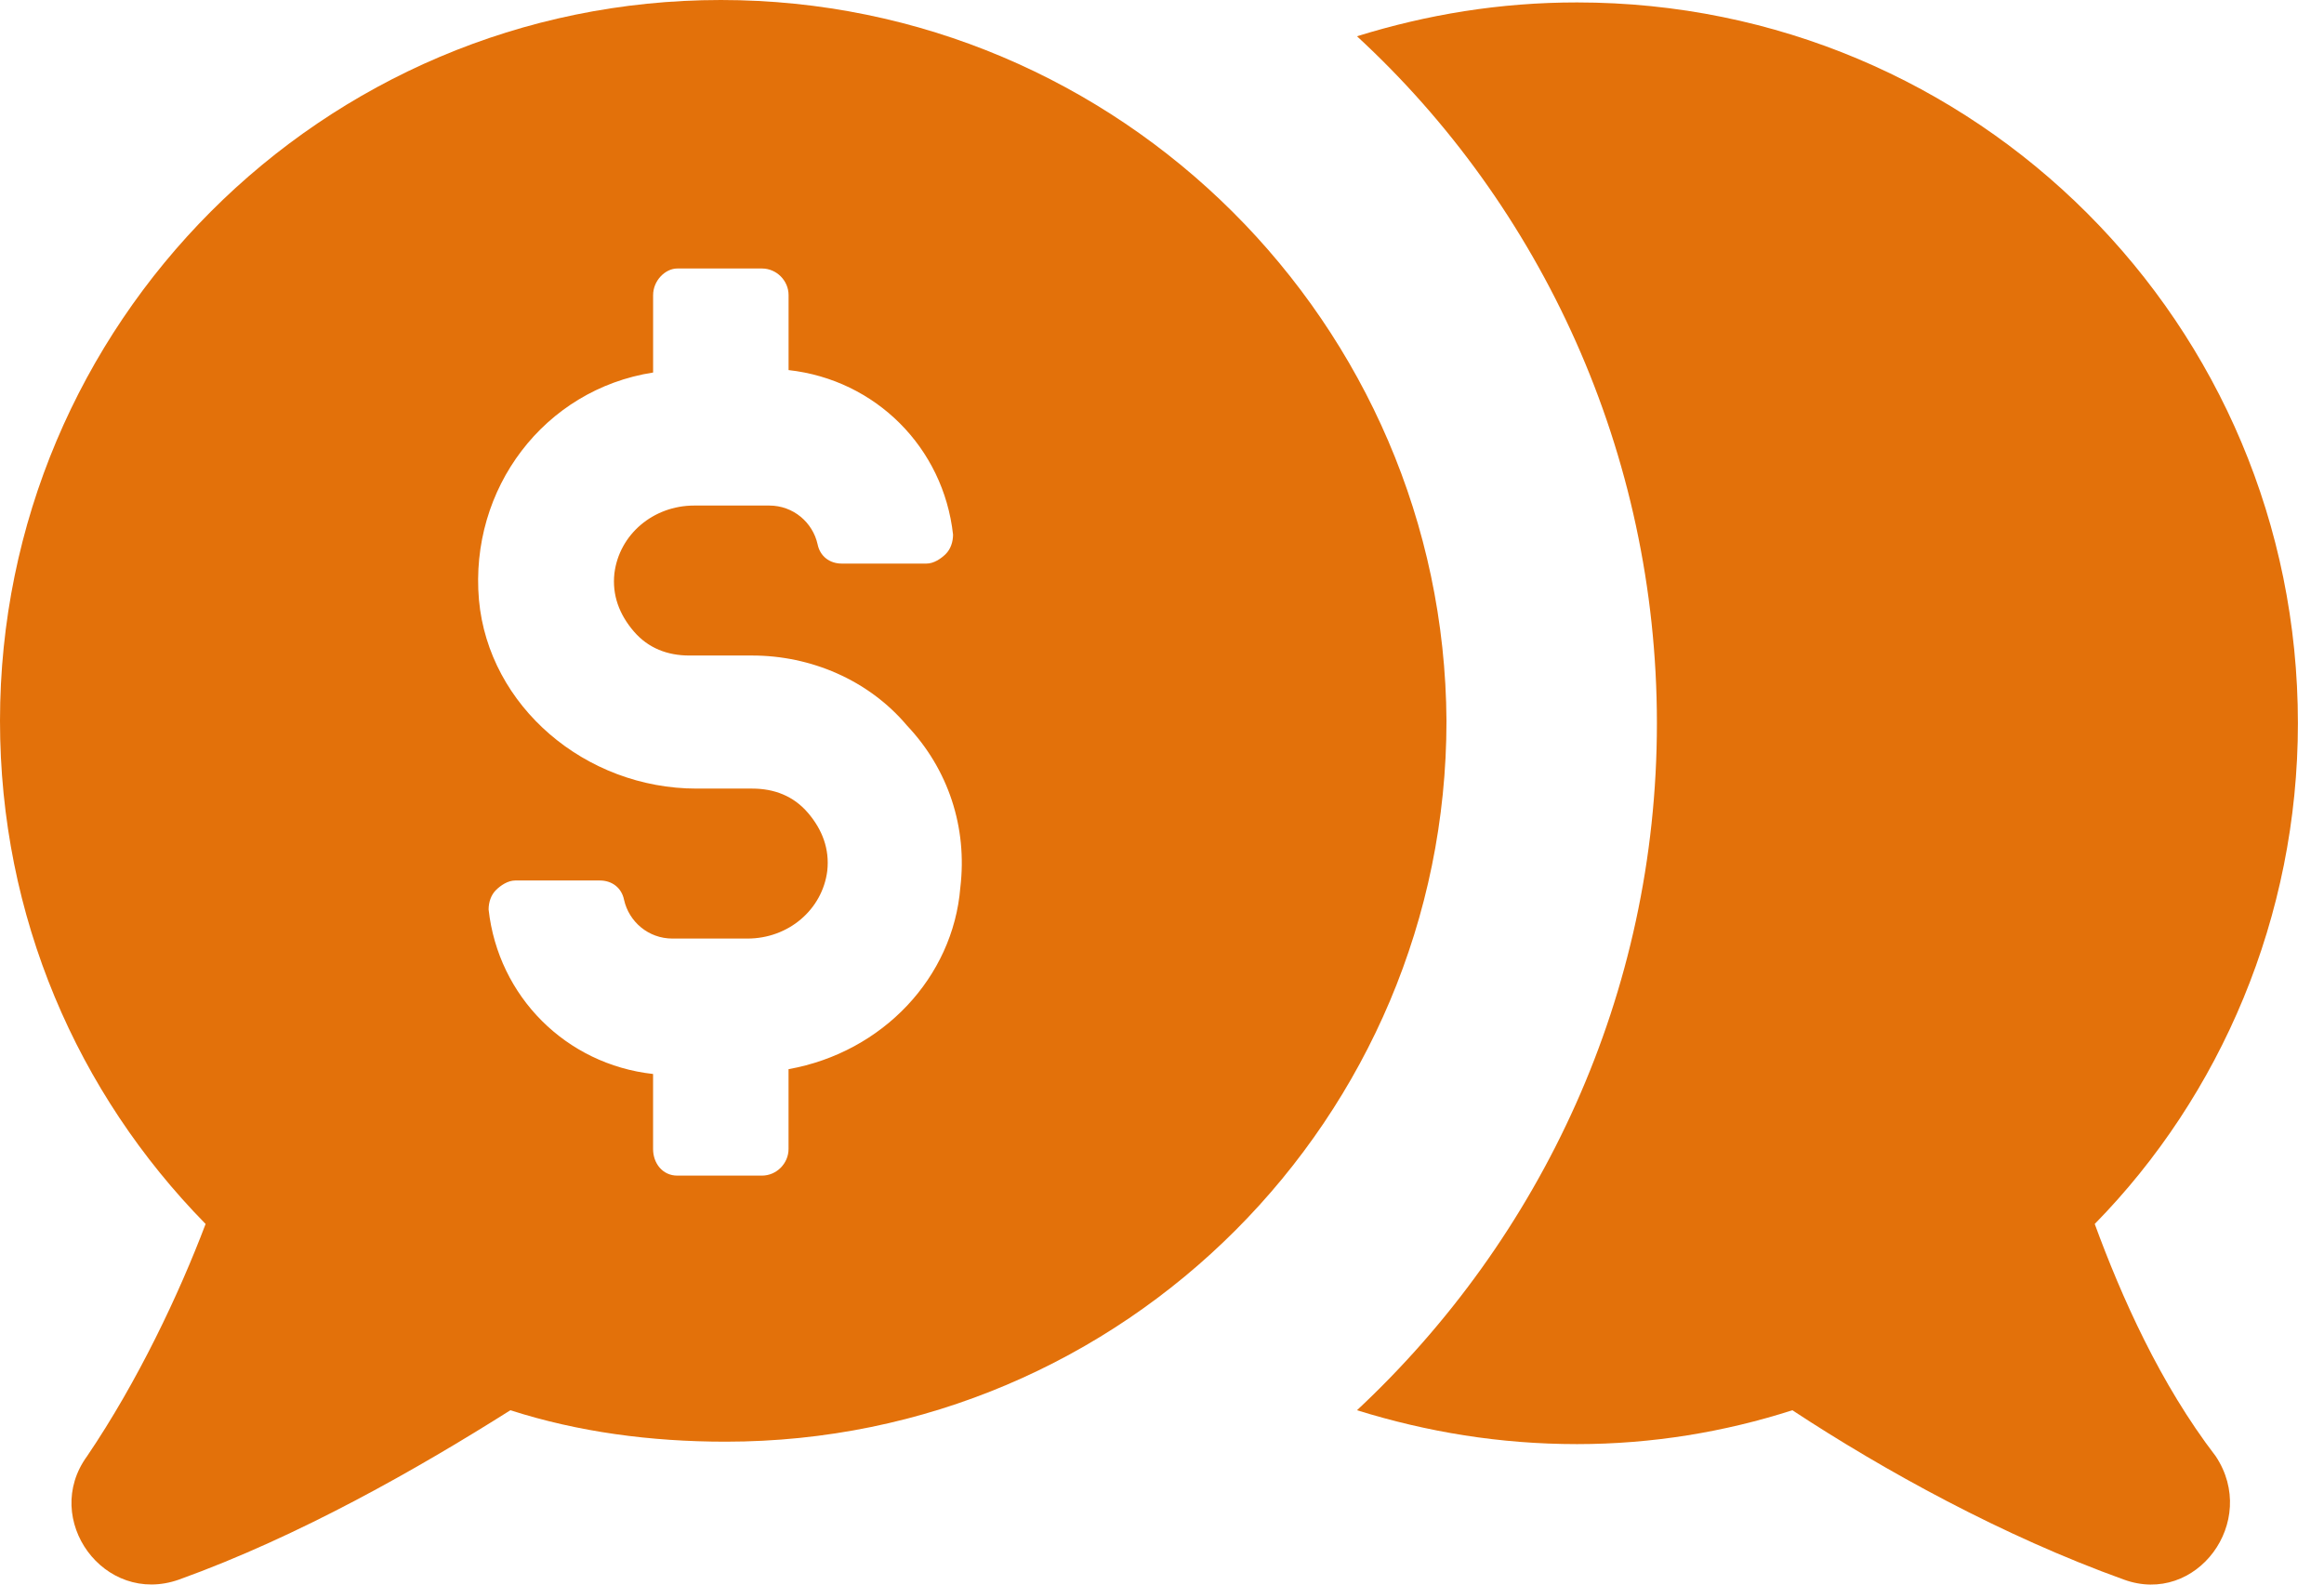 <svg width="66" height="45" viewBox="0 0 66 45" fill="none" xmlns="http://www.w3.org/2000/svg">
<path d="M59.489 34.759C63.061 31.119 65.259 26.035 65.259 20.54C65.259 9.205 56.123 0.069 44.788 0.069C42.59 0.069 40.529 0.412 38.537 1.03C43.758 5.839 47.055 12.846 47.055 20.54C47.055 28.233 43.758 35.172 38.537 40.049C40.529 40.667 42.59 41.011 44.788 41.011C46.918 41.011 48.979 40.667 50.902 40.049C53.513 41.766 56.879 43.621 60.313 44.857C62.374 45.613 64.16 43.209 62.924 41.354C61.343 39.293 60.245 36.82 59.489 34.759L59.489 34.759Z" fill="#E3710A"/>
<path d="M20.471 0C9.137 0 0 9.205 0 20.471C0 26.035 2.198 31.05 5.839 34.759C5.084 36.751 3.916 39.224 2.473 41.354C1.168 43.14 2.954 45.613 5.084 44.858C8.518 43.621 11.884 41.697 14.495 40.049C16.418 40.667 18.479 40.942 20.608 40.942C31.943 40.942 41.079 31.737 41.079 20.471C41.011 9.205 31.806 0 20.471 0L20.471 0ZM22.394 30.363V32.63C22.394 33.042 22.051 33.386 21.639 33.386H19.234C18.822 33.386 18.547 33.042 18.547 32.63V30.5C16.074 30.226 14.151 28.302 13.876 25.829C13.876 25.623 13.945 25.417 14.082 25.28C14.22 25.142 14.426 25.005 14.632 25.005H17.036C17.38 25.005 17.654 25.211 17.723 25.555C17.861 26.173 18.411 26.654 19.097 26.654H21.227C22.394 26.654 23.356 25.83 23.494 24.731C23.562 24.113 23.356 23.563 22.944 23.082C22.532 22.601 21.982 22.395 21.364 22.395H19.784C16.624 22.395 13.877 20.059 13.602 17.037C13.327 13.876 15.457 11.06 18.548 10.579V8.381C18.548 7.969 18.892 7.625 19.235 7.625H21.64C22.052 7.625 22.395 7.969 22.395 8.381V10.51C24.868 10.785 26.792 12.709 27.066 15.181C27.066 15.387 26.998 15.593 26.86 15.731C26.723 15.868 26.517 16.005 26.311 16.005H23.906C23.562 16.005 23.288 15.799 23.219 15.456C23.081 14.838 22.532 14.357 21.845 14.357H19.716C18.548 14.357 17.586 15.181 17.449 16.28C17.38 16.898 17.586 17.448 17.998 17.929C18.41 18.41 18.96 18.616 19.578 18.616H21.364C23.013 18.616 24.662 19.303 25.761 20.608C26.928 21.844 27.478 23.493 27.272 25.21C27.066 27.752 25.073 29.882 22.394 30.363V30.363Z" fill="#E3710A"/>
</svg>
